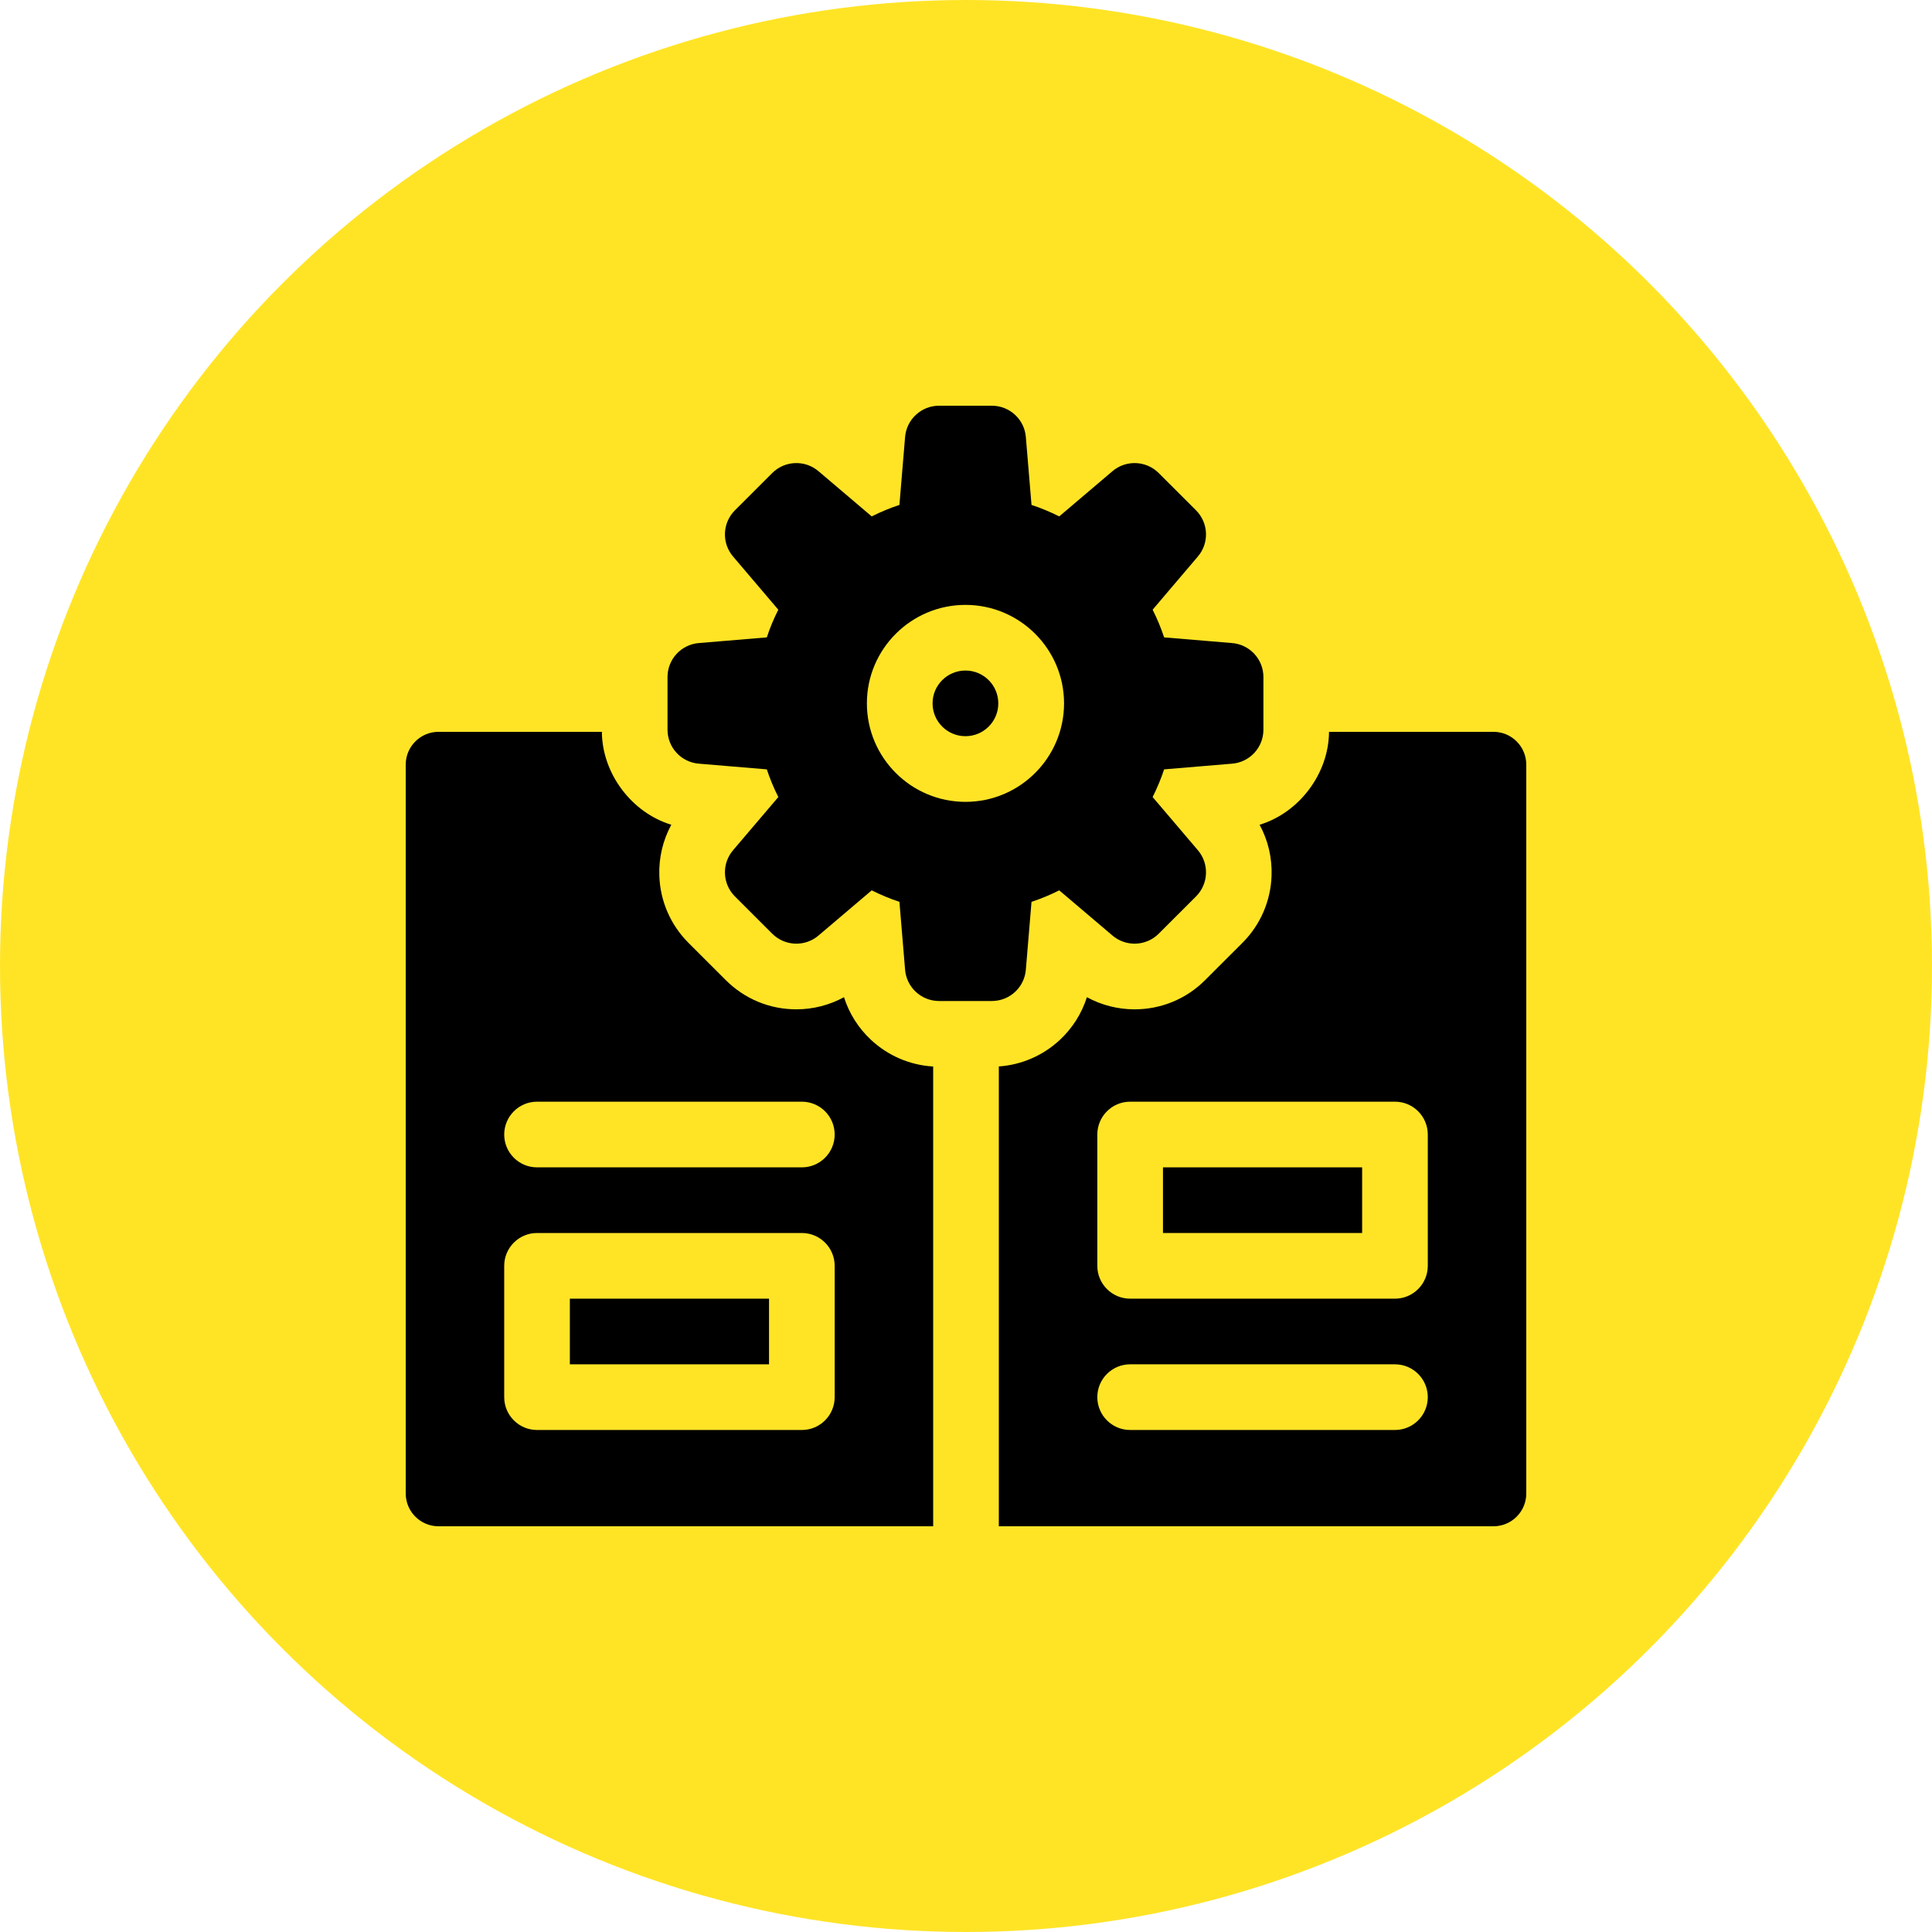 <svg xmlns="http://www.w3.org/2000/svg" width="100" height="100" viewBox="0 0 100 100" fill="none"><circle cx="50" cy="50" r="50" fill="#FFE426"></circle><path d="M29.496 67.219H39.805V70.617H29.496V67.219Z" fill="black"></path><path d="M77.301 37.879H68.79C68.776 40.036 67.254 42.063 65.197 42.689C65.634 43.493 65.85 44.404 65.816 45.335C65.77 46.645 65.234 47.875 64.307 48.803L62.374 50.734C61.398 51.707 60.102 52.243 58.725 52.243C57.857 52.243 57.01 52.024 56.258 51.615C55.989 52.462 55.505 53.224 54.854 53.828C53.991 54.633 52.877 55.117 51.699 55.199V79H77.301C78.239 79 79 78.239 79 77.301V39.578C79 38.64 78.239 37.879 77.301 37.879ZM72.203 74.016H58.496C57.558 74.016 56.797 73.254 56.797 72.316C56.797 71.378 57.558 70.617 58.496 70.617H72.203C73.141 70.617 73.902 71.378 73.902 72.316C73.902 73.254 73.141 74.016 72.203 74.016ZM73.902 65.519C73.902 66.457 73.141 67.219 72.203 67.219H58.496C57.558 67.219 56.797 66.457 56.797 65.519V58.723C56.797 57.785 57.558 57.023 58.496 57.023H72.203C73.141 57.023 73.902 57.785 73.902 58.723V65.519ZM45.089 53.828C44.438 53.224 43.954 52.462 43.685 51.615C42.928 52.027 42.08 52.243 41.218 52.243C39.841 52.243 38.545 51.707 37.567 50.732L35.635 48.801C34.709 47.875 34.173 46.645 34.127 45.335C34.093 44.404 34.309 43.493 34.747 42.689C32.69 42.063 31.167 40.036 31.153 37.879H22.699C21.761 37.879 21 38.64 21 39.578V77.301C21 78.239 21.761 79 22.699 79H48.301V55.202C47.103 55.133 45.967 54.646 45.089 53.828ZM43.203 72.316C43.203 73.254 42.442 74.016 41.504 74.016H27.797C26.859 74.016 26.098 73.254 26.098 72.316V65.519C26.098 64.582 26.859 63.82 27.797 63.82H41.504C42.442 63.82 43.203 64.582 43.203 65.519V72.316ZM41.504 60.422H27.797C26.859 60.422 26.098 59.661 26.098 58.723C26.098 57.785 26.859 57.023 27.797 57.023H41.504C42.442 57.023 43.203 57.785 43.203 58.723C43.203 59.661 42.442 60.422 41.504 60.422Z" fill="black"></path><path d="M60.195 60.422H70.504V63.82H60.195V60.422Z" fill="black"></path><path d="M49.971 38.105C50.911 38.105 51.672 37.345 51.672 36.406C51.672 35.468 50.911 34.707 49.971 34.707C49.032 34.707 48.27 35.468 48.27 36.406C48.27 37.345 49.032 38.105 49.971 38.105Z" fill="black"></path><path d="M36.191 39.529L39.69 39.822C39.853 40.313 40.052 40.792 40.286 41.255L37.953 43.996C37.348 44.695 37.385 45.744 38.039 46.399L39.97 48.328C40.626 48.982 41.676 49.019 42.376 48.414L45.12 46.084C45.583 46.317 46.062 46.516 46.554 46.679L46.846 50.175C46.912 51.098 47.681 51.812 48.607 51.812H51.338C52.264 51.812 53.033 51.098 53.099 50.175L53.391 46.679C53.883 46.516 54.363 46.317 54.826 46.084L57.57 48.414C58.27 49.019 59.319 48.982 59.975 48.328L61.906 46.399C62.56 45.744 62.598 44.695 61.992 43.996L59.66 41.255C59.893 40.792 60.092 40.313 60.255 39.822L63.754 39.529C64.678 39.464 65.394 38.696 65.394 37.77V35.042C65.394 34.117 64.678 33.349 63.754 33.283L60.255 32.991C60.092 32.499 59.893 32.02 59.66 31.558L61.992 28.816C62.598 28.117 62.56 27.069 61.906 26.414L59.975 24.485C59.319 23.831 58.27 23.794 57.57 24.398L54.826 26.729C54.363 26.496 53.883 26.297 53.391 26.134L53.099 22.638C53.033 21.715 52.264 21 51.338 21H48.607C47.681 21 46.912 21.715 46.846 22.638L46.554 26.134C46.062 26.297 45.583 26.496 45.12 26.729L42.375 24.398C41.676 23.794 40.626 23.831 39.97 24.485L38.039 26.414C37.385 27.069 37.347 28.117 37.953 28.816L40.285 31.558C40.052 32.02 39.853 32.499 39.69 32.991L36.191 33.283C35.267 33.349 34.551 34.117 34.551 35.042V37.77C34.551 38.696 35.267 39.464 36.191 39.529ZM49.973 31.309C52.786 31.309 55.075 33.596 55.075 36.406C55.075 39.217 52.786 41.504 49.973 41.504C47.16 41.504 44.87 39.217 44.87 36.406C44.87 33.596 47.159 31.309 49.973 31.309Z" fill="black"></path></svg>